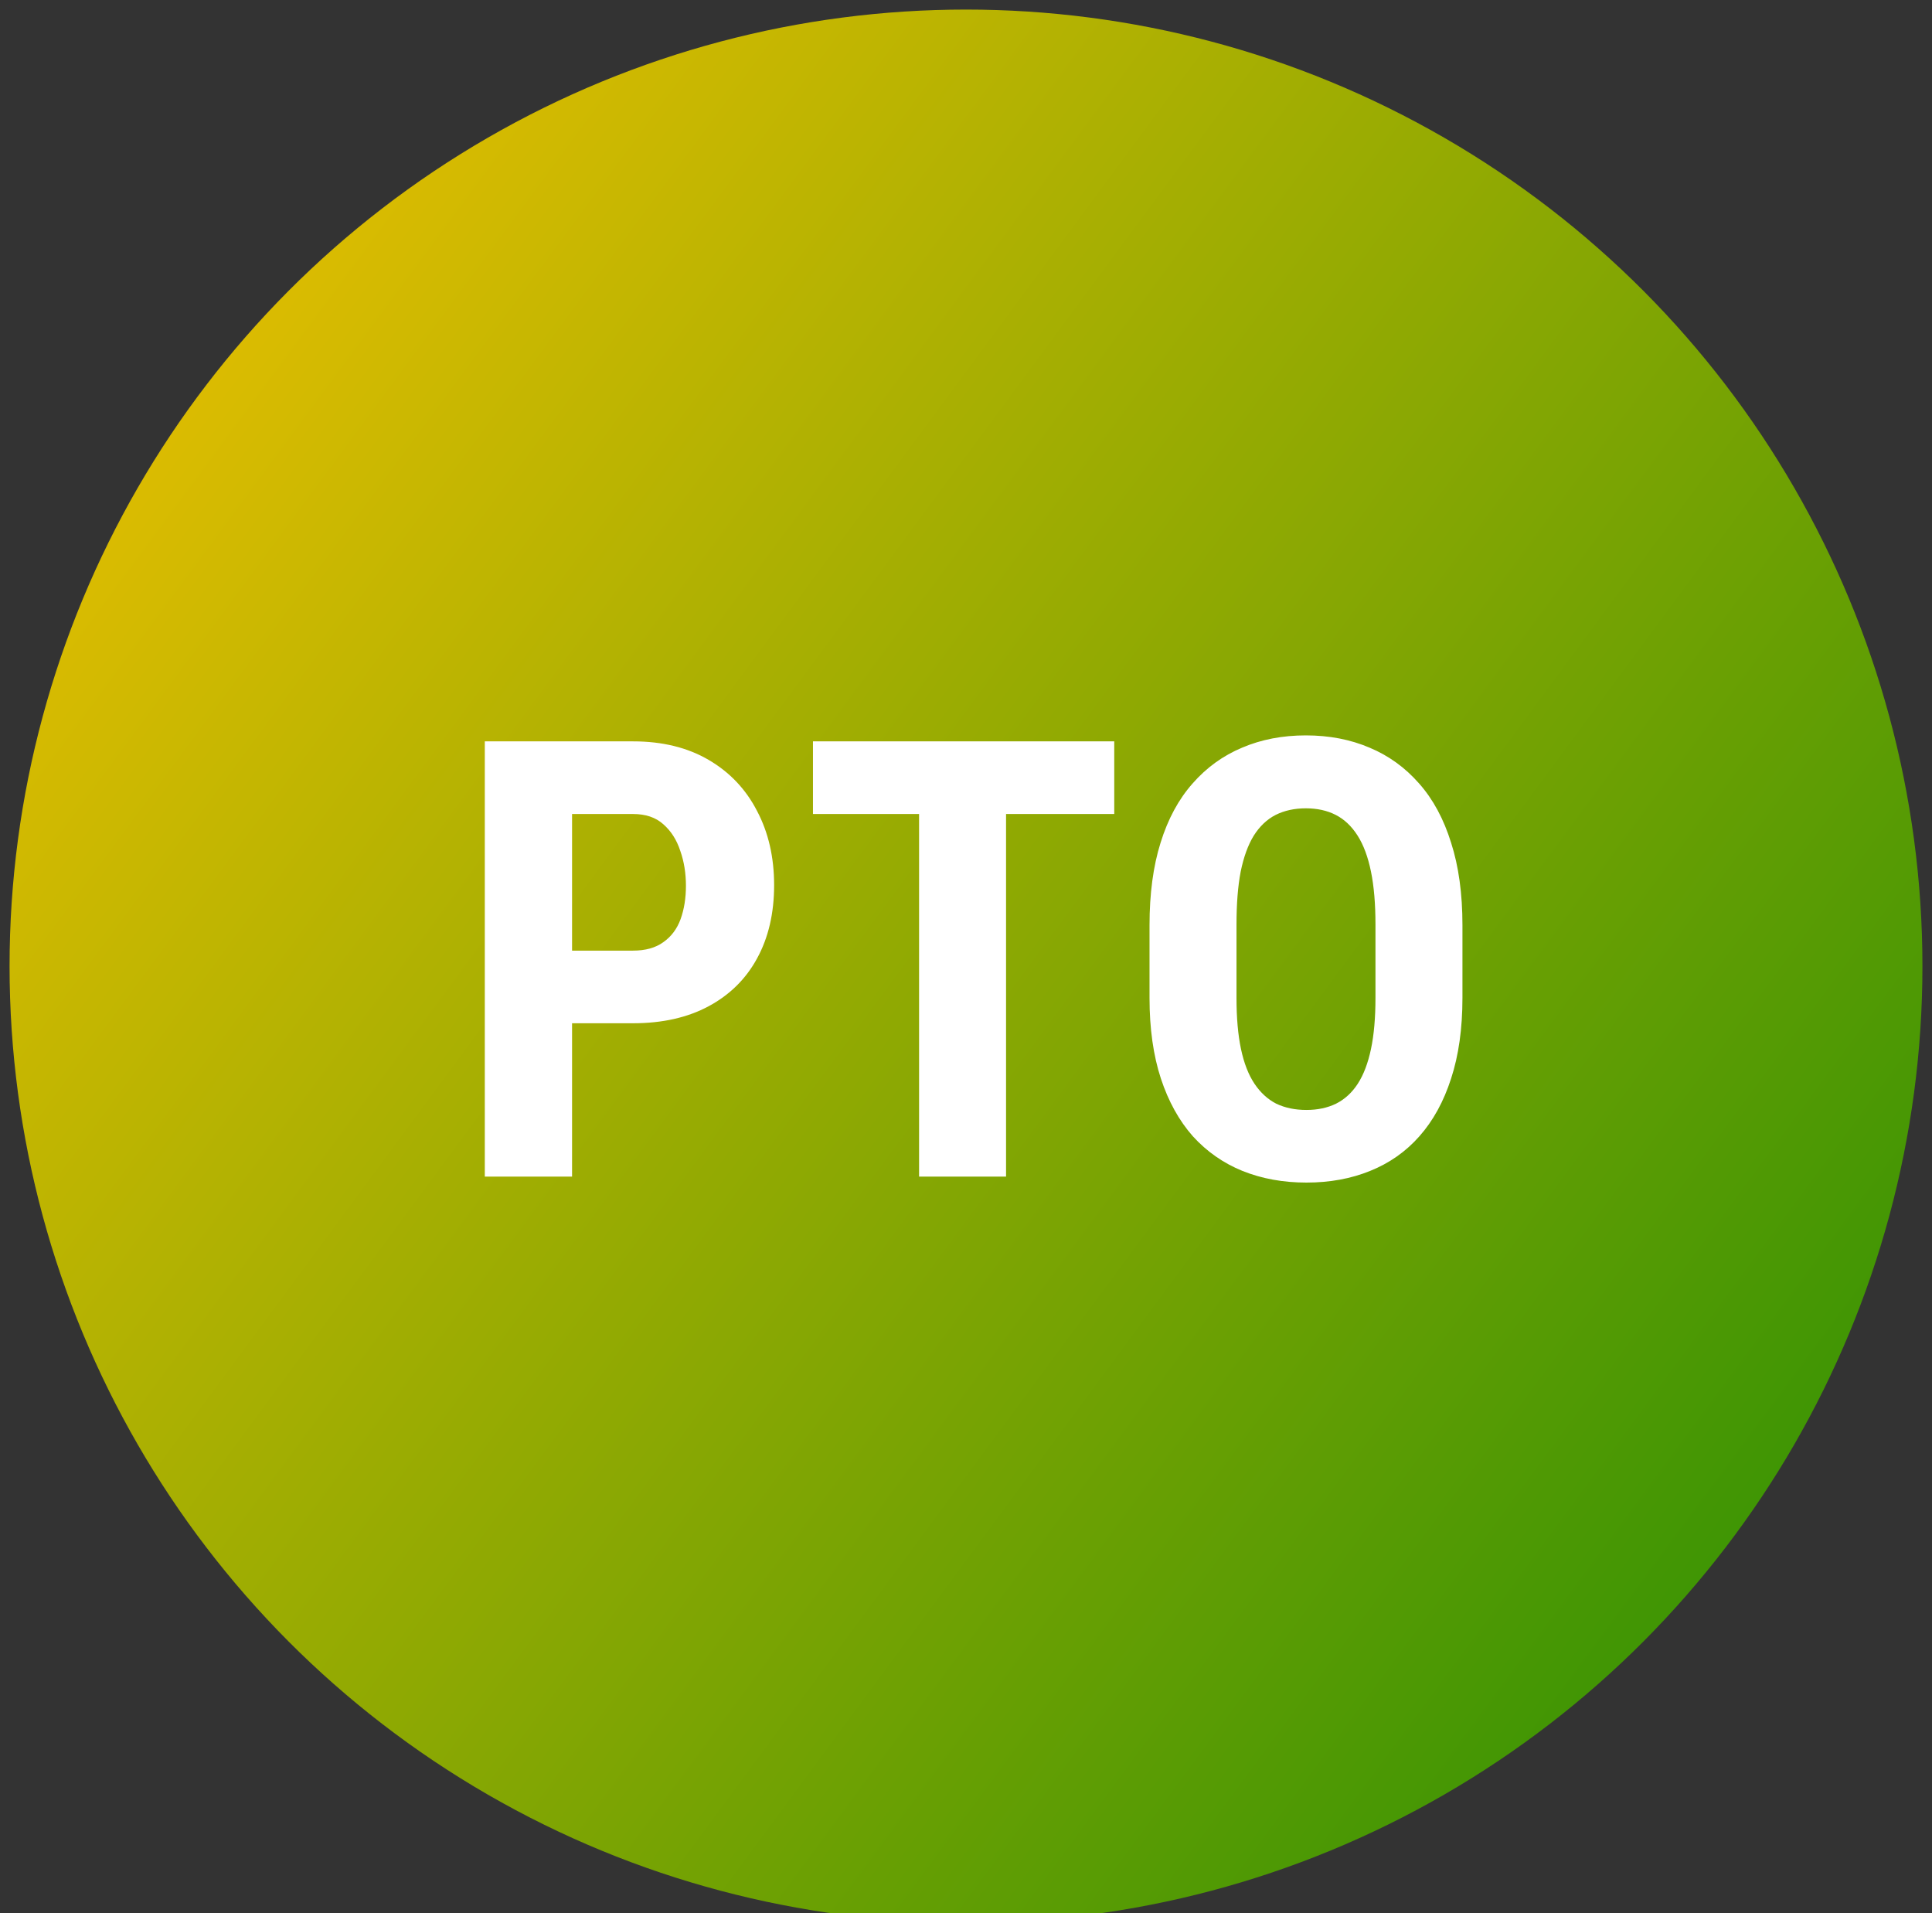 <svg width="101" height="100" viewBox="0 0 101 100" fill="none" xmlns="http://www.w3.org/2000/svg">
<rect x="0" y="0" width="101" height="100" fill="#333333" stroke="none"/>
<g clip-path="url(#clip0_1533_24085)">
<circle cx="50.5" cy="50.5" r="50" fill="url(#paint0_linear_1533_24085)"/>
<path d="M33.094 53.484H28.438V49.688H33.094C33.74 49.688 34.266 49.542 34.672 49.25C35.089 48.958 35.391 48.557 35.578 48.047C35.766 47.526 35.859 46.943 35.859 46.297C35.859 45.641 35.76 45.031 35.562 44.469C35.375 43.896 35.078 43.432 34.672 43.078C34.276 42.724 33.75 42.547 33.094 42.547H29.906V61.5H25.344V38.75H33.094C34.625 38.75 35.943 39.073 37.047 39.719C38.151 40.365 38.995 41.255 39.578 42.391C40.172 43.516 40.469 44.807 40.469 46.266C40.469 47.734 40.172 49.01 39.578 50.094C38.995 51.167 38.151 52 37.047 52.594C35.943 53.188 34.625 53.484 33.094 53.484ZM52.594 38.75V61.5H48.047V38.75H52.594ZM58.25 38.75V42.547H42.5V38.75H58.25ZM76.453 48.359V52.156C76.453 53.76 76.255 55.167 75.859 56.375C75.474 57.573 74.922 58.578 74.203 59.391C73.495 60.193 72.635 60.797 71.625 61.203C70.625 61.609 69.516 61.812 68.297 61.812C67.078 61.812 65.963 61.609 64.953 61.203C63.953 60.797 63.089 60.193 62.359 59.391C61.641 58.578 61.083 57.573 60.688 56.375C60.292 55.167 60.094 53.76 60.094 52.156V48.359C60.094 46.714 60.286 45.276 60.672 44.047C61.057 42.807 61.615 41.776 62.344 40.953C63.073 40.12 63.938 39.495 64.938 39.078C65.938 38.651 67.047 38.438 68.266 38.438C69.484 38.438 70.594 38.651 71.594 39.078C72.594 39.495 73.458 40.12 74.188 40.953C74.917 41.776 75.474 42.807 75.859 44.047C76.255 45.276 76.453 46.714 76.453 48.359ZM71.906 52.156V48.328C71.906 47.245 71.828 46.323 71.672 45.562C71.516 44.792 71.281 44.161 70.969 43.672C70.656 43.182 70.276 42.823 69.828 42.594C69.38 42.365 68.859 42.25 68.266 42.25C67.672 42.25 67.146 42.365 66.688 42.594C66.24 42.823 65.859 43.182 65.547 43.672C65.245 44.161 65.016 44.792 64.859 45.562C64.713 46.323 64.641 47.245 64.641 48.328V52.156C64.641 53.198 64.719 54.089 64.875 54.828C65.031 55.568 65.266 56.172 65.578 56.641C65.891 57.109 66.271 57.458 66.719 57.688C67.177 57.906 67.703 58.016 68.297 58.016C68.88 58.016 69.396 57.906 69.844 57.688C70.302 57.458 70.682 57.109 70.984 56.641C71.287 56.172 71.516 55.568 71.672 54.828C71.828 54.089 71.906 53.198 71.906 52.156Z" fill="white"/>
</g>
<defs>
<linearGradient id="paint0_linear_1533_24085" x1="0.5" y1="0.5" x2="112.989" y2="83.592" gradientUnits="userSpaceOnUse">
<stop stop-color="#F9C300"/>
<stop offset="1" stop-color="#218E05"/>
</linearGradient>
<clipPath id="clip0_1533_24085">
<rect width="100" height="100" fill="white" transform="translate(0.5)"/>
</clipPath>
</defs>
</svg>

